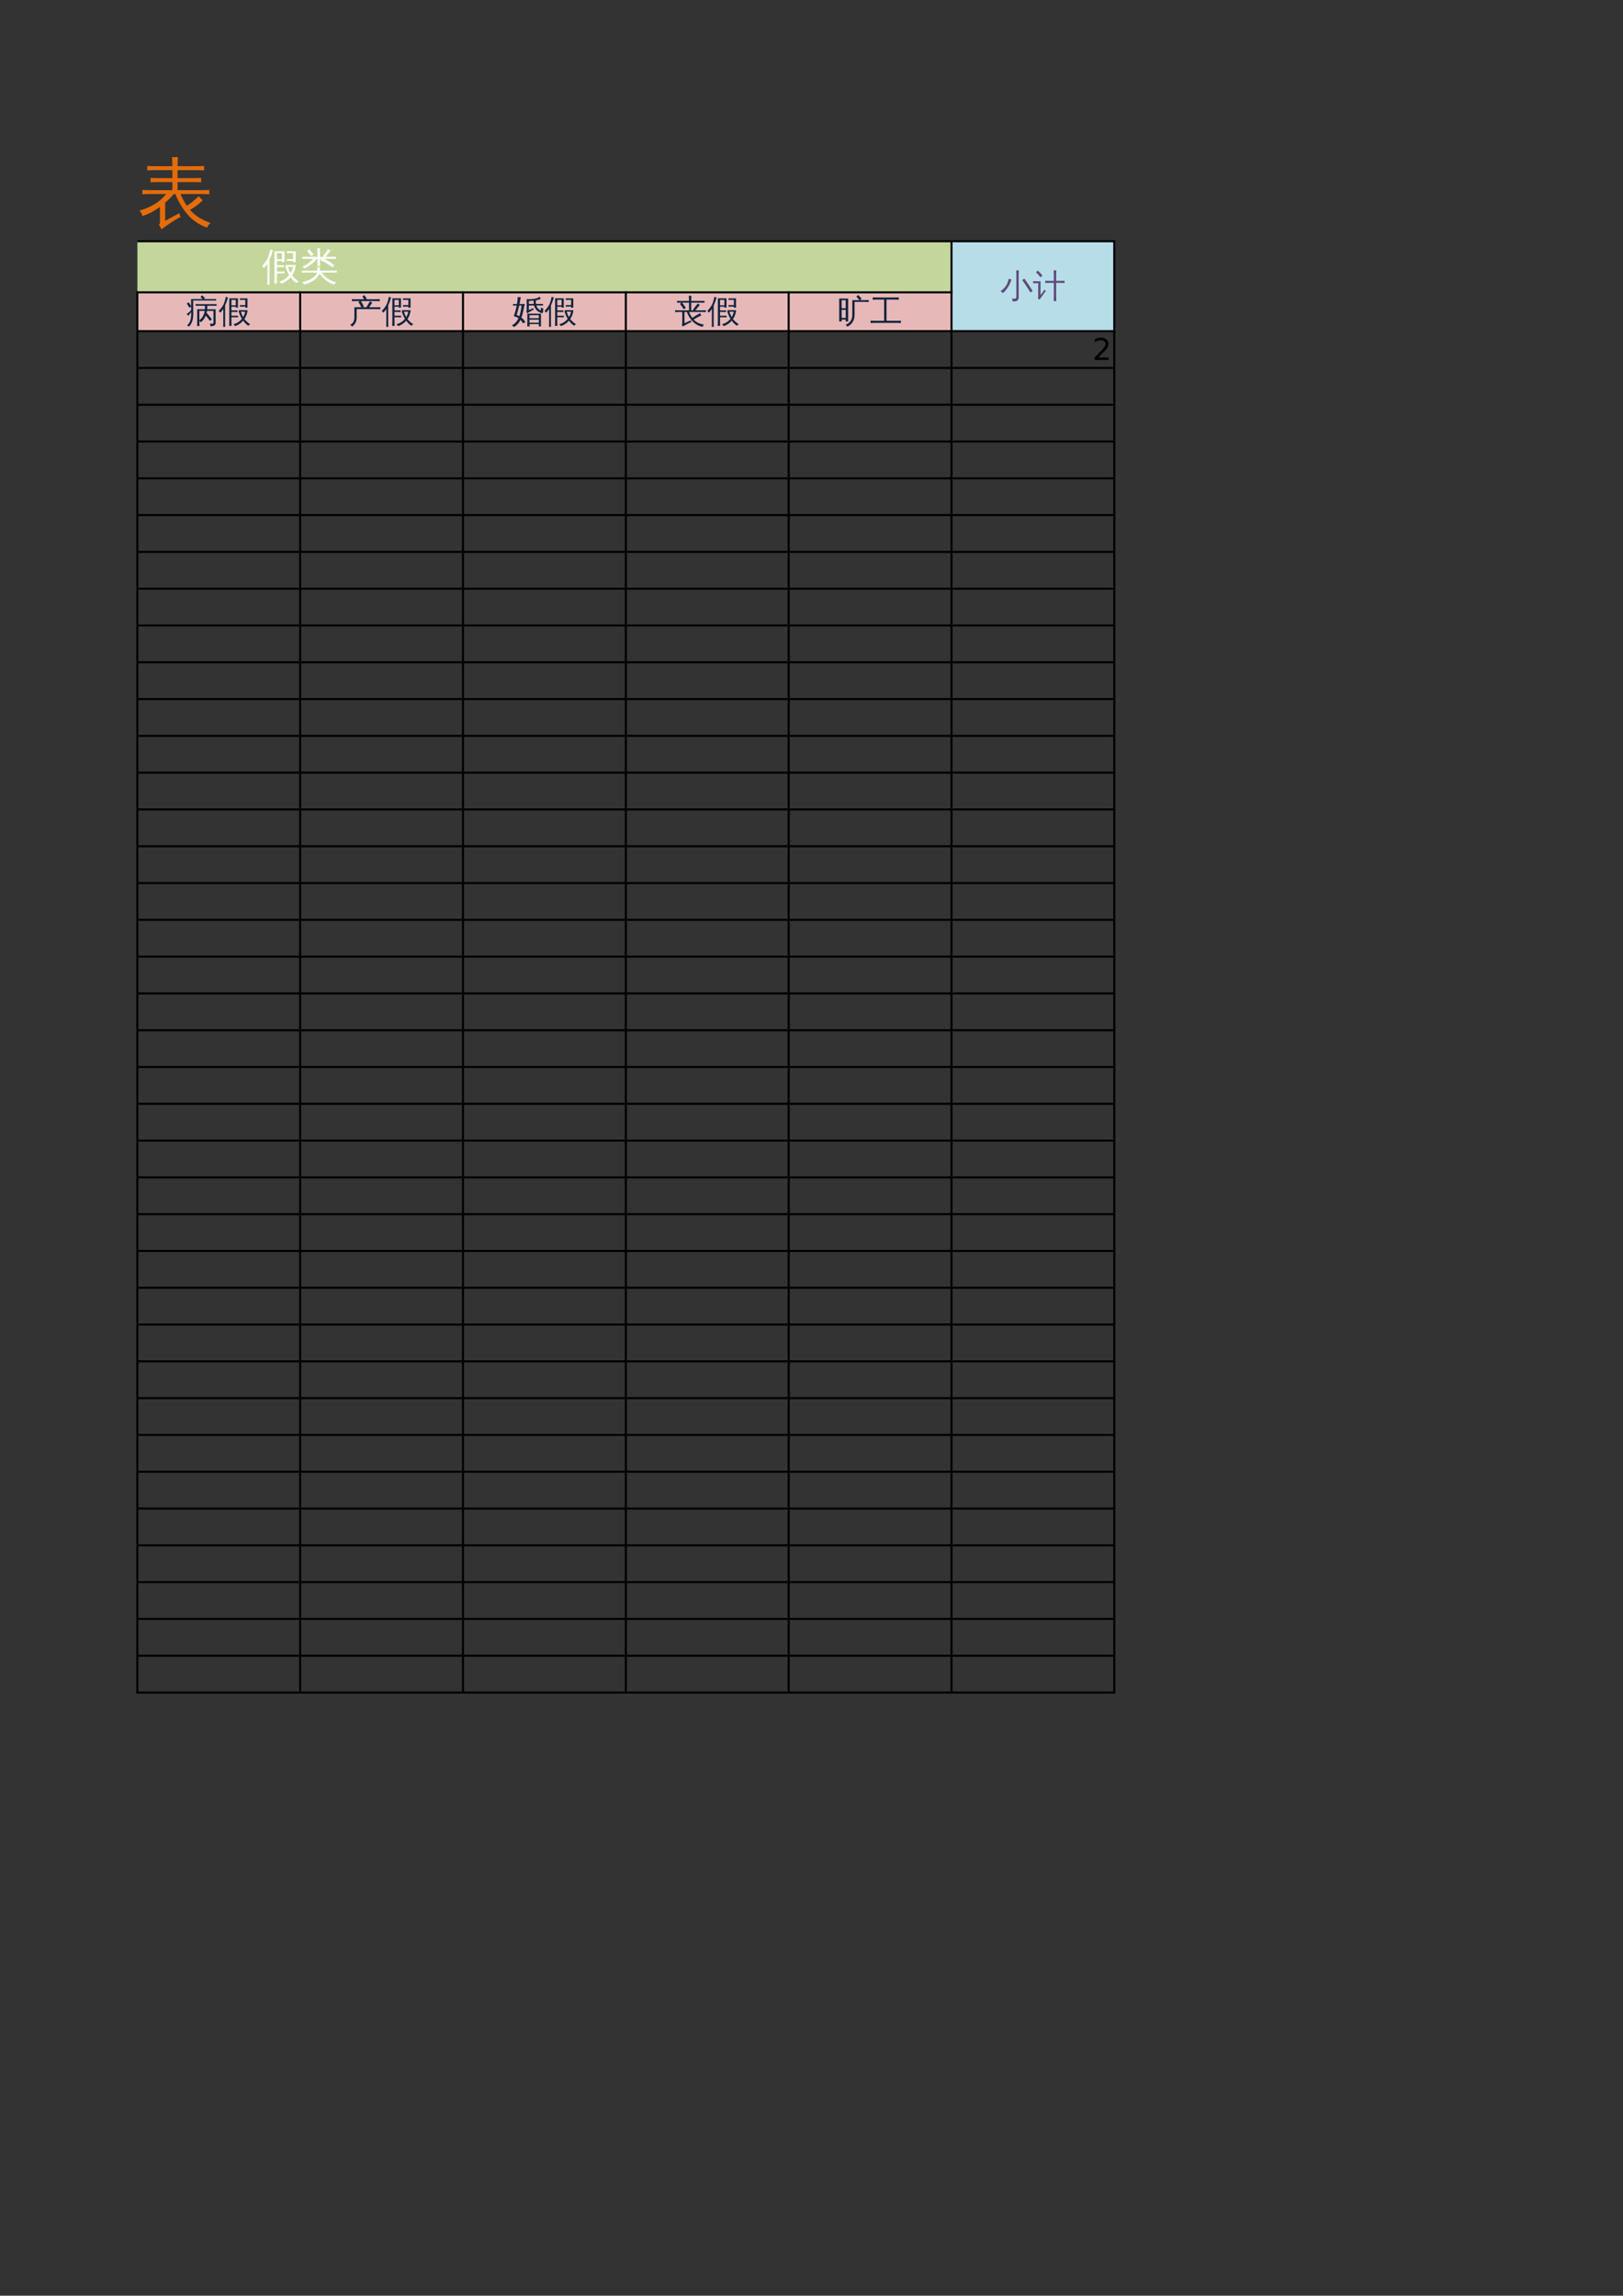 <?xml version="1.0" encoding="UTF-8"?>
<svg xmlns="http://www.w3.org/2000/svg" xmlns:xlink="http://www.w3.org/1999/xlink" width="595.304pt" height="841.89pt" viewBox="0 0 595.304 841.89" version="1.1">
<rect x="0" y="0" width="595.304" height="841.89" fill="#333333" stroke="none"/>
<defs>
<g>
<symbol overflow="visible" id="glyph0-0">
<path style="stroke:none;" d="M 0.938 0 L 0.938 -18.656 L 8.375 -18.656 L 8.375 0 Z M 1.859 -0.938 L 7.438 -0.938 L 7.438 -17.719 L 1.859 -17.719 Z M 1.859 -0.938 "/>
</symbol>
<symbol overflow="visible" id="glyph0-1">
<path style="stroke:none;" d="M 19.828 -0.906 L 19.828 -6.922 L 9.188 -6.922 C 9.227 -4.367 8.633 -2.18 7.406 -0.359 C 6.188 1.461 4.641 2.773 2.766 3.578 C 2.473 2.773 1.941 2.203 1.172 1.859 C 2.941 1.391 4.383 0.395 5.5 -1.125 C 6.625 -2.656 7.188 -4.504 7.188 -6.672 L 7.172 -21.5 L 21.828 -21.5 L 21.828 -0.188 C 21.828 1.102 21.43 1.988 20.641 2.469 C 19.785 2.977 18.457 3.223 16.656 3.203 C 16.852 2.273 16.625 1.453 15.969 0.734 C 16.57 0.805 17.258 0.848 18.031 0.859 C 18.812 0.867 19.305 0.789 19.516 0.625 C 19.723 0.469 19.828 -0.039 19.828 -0.906 Z M 19.828 -14.906 L 19.828 -19.859 L 9.188 -19.859 L 9.188 -14.906 Z M 19.828 -8.562 L 19.828 -13.266 L 9.188 -13.266 L 9.188 -8.562 Z M 19.828 -8.562 "/>
</symbol>
<symbol overflow="visible" id="glyph0-2">
<path style="stroke:none;" d="M 8.062 -6.188 C 8.125 -6.695 8.125 -7.207 8.062 -7.719 C 9 -7.656 9.941 -7.625 10.891 -7.625 L 22.125 -7.625 C 21.176 -5.094 19.691 -2.906 17.672 -1.062 C 18.578 -0.5 19.633 -0.023 20.844 0.359 C 22.664 0.961 24.539 1.227 26.469 1.156 C 26.008 1.75 25.789 2.422 25.812 3.172 C 22.363 3.223 19.164 2.191 16.219 0.078 C 13.102 2.328 9.617 3.367 5.766 3.203 C 5.609 2.453 5.316 1.758 4.891 1.125 C 6.641 1.344 8.352 1.25 10.031 0.844 C 11.707 0.445 13.258 -0.223 14.688 -1.172 C 13.082 -2.598 11.66 -4.285 10.422 -6.234 C 9.641 -6.234 8.852 -6.219 8.062 -6.188 Z M 20.562 -14.031 L 20.562 -9.469 L 10.891 -9.484 L 10.891 -14.031 L 9.656 -14.031 C 8.707 -14.031 7.758 -14.008 6.812 -13.969 C 6.863 -14.477 6.863 -14.988 6.812 -15.5 C 7.758 -15.445 8.707 -15.422 9.656 -15.422 L 10.891 -15.422 C 10.891 -16.555 10.859 -17.676 10.797 -18.781 C 11.492 -18.707 12.188 -18.707 12.875 -18.781 C 12.82 -17.676 12.797 -16.555 12.797 -15.422 L 18.656 -15.422 C 18.656 -16.492 18.625 -17.57 18.562 -18.656 C 19.258 -18.582 19.961 -18.582 20.672 -18.656 C 20.617 -17.57 20.582 -16.492 20.562 -15.422 L 22.672 -15.422 C 23.617 -15.422 24.566 -15.445 25.516 -15.5 C 25.461 -14.988 25.461 -14.477 25.516 -13.969 C 24.566 -14.008 23.617 -14.031 22.672 -14.031 Z M 0.797 2.109 C 3.305 0.391 4.523 -2.598 4.453 -6.859 L 4.484 -20.781 L 14.578 -20.781 L 12.969 -22.172 L 14.328 -23.766 L 16.578 -21.828 L 15.672 -20.781 L 22.859 -20.781 C 23.805 -20.781 24.754 -20.801 25.703 -20.844 C 25.648 -20.332 25.648 -19.82 25.703 -19.312 C 24.754 -19.363 23.805 -19.391 22.859 -19.391 L 6.375 -19.391 L 6.375 -6.859 C 6.375 -4.492 6.051 -2.5 5.406 -0.875 C 4.77 0.75 3.844 2.117 2.625 3.234 C 2.164 2.609 1.555 2.234 0.797 2.109 Z M 12.469 -6.234 C 13.602 -4.609 14.805 -3.27 16.078 -2.219 C 17.41 -3.363 18.488 -4.703 19.312 -6.234 Z M 12.766 -14.031 L 12.797 -10.859 L 18.656 -10.859 L 18.656 -14.031 Z M 12.766 -14.031 "/>
</symbol>
<symbol overflow="visible" id="glyph0-3">
<path style="stroke:none;" d="M 4.516 -12.328 C 3.453 -12.328 2.395 -12.312 1.344 -12.281 C 1.395 -12.844 1.395 -13.414 1.344 -14 C 2.395 -13.945 3.453 -13.922 4.516 -13.922 L 11.125 -13.922 L 11.125 -17.234 L 8.594 -17.234 C 7.508 -17.234 6.441 -17.203 5.391 -17.141 C 5.461 -17.711 5.461 -18.289 5.391 -18.875 C 6.441 -18.812 7.508 -18.781 8.594 -18.781 L 11.125 -18.781 L 11.047 -23 C 11.754 -22.926 12.473 -22.926 13.203 -23 L 13.094 -18.781 L 19.312 -18.781 C 20.113 -19.875 20.758 -20.797 21.25 -21.547 C 21.863 -21.035 22.531 -20.609 23.25 -20.266 C 21.695 -18.004 19.988 -15.891 18.125 -13.922 L 23.656 -13.922 C 24.727 -13.922 25.797 -13.945 26.859 -14 C 26.785 -13.414 26.785 -12.844 26.859 -12.281 C 25.797 -12.312 24.727 -12.328 23.656 -12.328 L 16.578 -12.328 C 15.711 -11.516 14.828 -10.734 13.922 -9.984 L 20.969 -9.984 C 22.031 -9.984 23.086 -10.008 24.141 -10.062 C 24.086 -9.477 24.086 -8.906 24.141 -8.344 C 23.086 -8.375 22.031 -8.391 20.969 -8.391 L 14.906 -8.391 C 14.594 -7.359 14.312 -6.359 14.062 -5.391 L 23.484 -5.391 L 21.406 1.344 C 21.008 2.32 20.227 2.941 19.062 3.203 C 17.727 3.547 16.281 3.68 14.719 3.609 C 14.844 3.141 14.828 2.691 14.672 2.266 C 14.516 1.848 14.273 1.516 13.953 1.266 C 14.754 1.348 15.398 1.375 15.891 1.344 C 17.984 1.156 19.113 1.008 19.281 0.906 C 19.445 0.812 19.555 0.656 19.609 0.438 L 20.953 -3.797 L 11.625 -3.797 L 11.984 -5.203 C 12.234 -6.273 12.477 -7.336 12.719 -8.391 L 11.922 -8.391 C 8.711 -6.004 5.32 -4.156 1.75 -2.844 C 1.582 -3.645 1.191 -4.32 0.578 -4.875 C 5.953 -6.801 10.336 -9.285 13.734 -12.328 Z M 13.094 -17.234 L 13.094 -13.922 L 15.344 -13.922 C 16.102 -14.754 17.023 -15.859 18.109 -17.234 Z M 13.094 -17.234 "/>
</symbol>
<symbol overflow="visible" id="glyph0-4">
<path style="stroke:none;" d="M 12.75 -18.984 L 12.75 -15.969 L 10.938 -15.969 L 10.938 -16 L 9.141 -16 L 9.141 -13.922 L 14.938 -13.922 C 14.719 -12.391 14.707 -10.848 14.906 -9.297 L 9.141 -9.297 L 9.141 -7.188 L 12.328 -7.188 C 13.148 -7.188 13.984 -7.207 14.828 -7.25 C 14.766 -6.789 14.766 -6.344 14.828 -5.906 C 13.984 -5.945 13.148 -5.969 12.328 -5.969 L 9.141 -5.969 L 9.141 -4.016 L 12.203 -4.016 C 12.961 -4.016 13.719 -4.035 14.469 -4.078 C 14.426 -3.66 14.426 -3.25 14.469 -2.844 C 13.719 -2.883 12.961 -2.906 12.203 -2.906 L 9.141 -2.906 L 9.141 -0.719 C 10.41 -0.844 12.344 -1.086 14.938 -1.453 L 14.797 -0.359 C 8.91 0.516 4.332 1.289 1.062 1.969 C 1.176 1.188 1.066 0.438 0.734 -0.281 C 2.836 -0.238 5.035 -0.316 7.328 -0.516 L 7.328 -2.906 L 4.484 -2.906 C 3.723 -2.906 2.969 -2.883 2.219 -2.844 C 2.25 -3.25 2.25 -3.66 2.219 -4.078 C 2.969 -4.035 3.723 -4.016 4.484 -4.016 L 7.328 -4.016 L 7.328 -5.969 L 4.297 -5.969 C 3.453 -5.969 2.625 -5.945 1.812 -5.906 C 1.844 -6.344 1.844 -6.789 1.812 -7.25 C 2.625 -7.207 3.453 -7.188 4.297 -7.188 L 7.328 -7.188 L 7.328 -9.297 L 1.75 -9.297 C 1.969 -10.848 1.969 -12.391 1.75 -13.922 L 7.328 -13.922 L 7.328 -15.969 L 5.609 -15.969 L 5.609 -15.922 L 3.781 -15.922 L 3.797 -18.984 L 0.438 -18.922 C 0.477 -19.359 0.477 -19.805 0.438 -20.266 L 3.781 -20.203 C 3.758 -21.004 3.727 -21.816 3.688 -22.641 C 4.363 -22.566 5.031 -22.566 5.688 -22.641 C 5.633 -21.641 5.609 -20.828 5.609 -20.203 L 10.938 -20.203 C 10.914 -21.004 10.891 -21.816 10.859 -22.641 C 11.516 -22.566 12.18 -22.566 12.859 -22.641 C 12.797 -21.617 12.758 -20.805 12.75 -20.203 L 15.969 -20.266 C 15.938 -19.805 15.938 -19.359 15.969 -18.922 Z M 9.141 -12.719 L 9.141 -10.531 L 13.094 -10.531 L 13.125 -12.719 Z M 7.328 -12.719 L 3.562 -12.719 L 3.562 -10.531 L 7.328 -10.531 Z M 10.938 -18.953 L 5.609 -18.984 C 5.609 -18.359 5.609 -17.727 5.609 -17.094 L 10.938 -17.125 C 10.938 -17.781 10.938 -18.391 10.938 -18.953 Z M 19.328 -22.312 C 19.641 -22.281 19.953 -22.266 20.266 -22.266 C 20.578 -22.266 20.883 -22.281 21.188 -22.312 C 21.133 -21 21.109 -19.688 21.109 -18.375 L 21.109 -15.5 L 26.094 -15.5 L 26.094 0.031 C 26.094 0.863 25.852 1.535 25.375 2.047 C 25.133 2.305 24.844 2.508 24.5 2.656 C 24.156 2.801 23.848 2.891 23.578 2.922 C 23.316 2.961 23.004 2.992 22.641 3.016 L 21.688 3.031 C 21.781 2.613 21.773 2.195 21.672 1.781 C 21.566 1.363 21.391 1 21.141 0.688 C 21.629 0.738 22.211 0.77 22.891 0.781 C 23.566 0.789 23.984 0.727 24.141 0.594 C 24.305 0.469 24.391 0.016 24.391 -0.766 L 24.391 -14 C 23.098 -14 22.004 -14 21.109 -14 L 21.109 -10.203 C 21.109 -6.484 20.172 -3.238 18.297 -0.469 C 17.035 1.395 15.457 2.812 13.562 3.781 C 13.438 3.426 13.242 3.109 12.984 2.828 C 12.734 2.547 12.414 2.352 12.031 2.25 C 14.02 1.5 15.672 0.18 16.984 -1.703 C 18.609 -4.066 19.422 -6.898 19.422 -10.203 L 19.422 -14 C 17.891 -13.977 16.801 -13.953 16.156 -13.922 C 16.195 -14.211 16.219 -14.492 16.219 -14.766 C 16.219 -15.035 16.195 -15.312 16.156 -15.594 L 19.422 -15.5 L 19.422 -18.375 C 19.422 -19.688 19.391 -21 19.328 -22.312 Z M 19.328 -22.312 "/>
</symbol>
<symbol overflow="visible" id="glyph0-5">
<path style="stroke:none;" d="M 8.156 0.906 L 8.156 -4.703 C 6.07 -3.172 3.926 -2.051 1.719 -1.344 C 1.57 -2.125 1.207 -2.789 0.625 -3.344 C 4.02 -4.344 6.68 -5.734 8.609 -7.516 C 9.117 -7.992 9.738 -8.633 10.469 -9.438 L 4.625 -9.438 C 3.633 -9.438 2.648 -9.41 1.672 -9.359 C 1.723 -9.879 1.723 -10.406 1.672 -10.938 C 2.648 -10.883 3.633 -10.859 4.625 -10.859 L 12.719 -10.859 L 12.719 -13.812 L 7.656 -13.812 C 6.676 -13.812 5.691 -13.785 4.703 -13.734 C 4.754 -14.254 4.754 -14.781 4.703 -15.312 C 5.691 -15.281 6.676 -15.266 7.656 -15.266 L 12.719 -15.266 L 12.719 -18.188 L 6.422 -18.188 C 5.461 -18.188 4.488 -18.16 3.5 -18.109 C 3.551 -18.629 3.551 -19.164 3.5 -19.719 C 4.488 -19.664 5.461 -19.641 6.422 -19.641 L 12.719 -19.641 C 12.695 -20.766 12.66 -21.883 12.609 -23 C 13.316 -22.926 14.023 -22.926 14.734 -23 C 14.68 -21.883 14.645 -20.766 14.625 -19.641 L 21.469 -19.641 C 22.438 -19.641 23.41 -19.664 24.391 -19.719 C 24.336 -19.164 24.336 -18.629 24.391 -18.109 C 23.41 -18.16 22.438 -18.188 21.469 -18.188 L 14.625 -18.188 L 14.625 -15.266 L 20.375 -15.266 C 21.352 -15.266 22.328 -15.281 23.297 -15.312 C 23.242 -14.781 23.242 -14.254 23.297 -13.734 C 22.328 -13.785 21.352 -13.812 20.375 -13.812 L 14.625 -13.812 L 14.625 -10.859 L 23.359 -10.859 C 24.336 -10.859 25.312 -10.883 26.281 -10.938 C 26.227 -10.406 26.227 -9.879 26.281 -9.359 C 25.312 -9.41 24.336 -9.438 23.359 -9.438 L 15.703 -9.438 C 16.391 -7.781 17.16 -6.336 18.016 -5.109 C 19.492 -6.055 20.945 -7.234 22.375 -8.641 C 22.812 -8.098 23.301 -7.598 23.844 -7.141 C 22.645 -5.898 21.086 -4.723 19.172 -3.609 C 21.098 -1.441 23.629 0.148 26.766 1.172 C 26.129 1.598 25.691 2.176 25.453 2.906 C 22.461 1.82 20.02 0.141 18.125 -2.141 C 16.32 -4.254 14.883 -6.688 13.812 -9.438 L 13.297 -9.438 C 12.254 -8.27 11.176 -7.203 10.062 -6.234 L 10.062 0.406 L 15.203 -2.406 L 15.719 -1.016 C 15.051 -0.742 13.969 -0.113 12.469 0.875 C 10.977 1.875 9.723 2.75 8.703 3.5 L 7.797 1.781 C 8.035 1.539 8.156 1.25 8.156 0.906 Z M 8.156 0.906 "/>
</symbol>
<symbol overflow="visible" id="glyph1-0">
<path style="stroke:none;" d="M 0.469 0 L 0.469 -9.328 L 4.188 -9.328 L 4.188 0 Z M 0.938 -0.469 L 3.719 -0.469 L 3.719 -8.859 L 0.938 -8.859 Z M 0.938 -0.469 "/>
</symbol>
<symbol overflow="visible" id="glyph1-1">
<path style="stroke:none;" d="M 8.734 -4.875 L 8.719 -5.312 C 9.156 -5.301 9.594 -5.297 10.031 -5.297 L 12.406 -5.297 C 12.281 -3.898 11.828 -2.633 11.047 -1.5 C 11.66 -0.688 12.492 0.062 13.547 0.75 C 13.203 0.863 12.93 1.07 12.734 1.375 C 11.898 0.832 11.156 0.102 10.5 -0.812 C 9.57 0.281 8.43 1.062 7.078 1.531 C 6.867 1.207 6.613 0.938 6.312 0.719 C 7.789 0.352 9.008 -0.422 9.969 -1.609 C 9.406 -2.535 8.938 -3.613 8.562 -4.844 Z M 9.156 -9.672 C 9.164 -9.91 9.164 -10.148 9.156 -10.391 C 9.594 -10.359 10.031 -10.344 10.469 -10.344 L 12.344 -10.344 L 12.344 -6.375 L 11.422 -6.375 L 11.422 -6.828 L 10.469 -6.828 C 10.031 -6.828 9.594 -6.816 9.156 -6.797 C 9.164 -7.035 9.164 -7.27 9.156 -7.5 C 9.594 -7.488 10.031 -7.484 10.469 -7.484 L 11.422 -7.484 L 11.422 -9.703 L 10.469 -9.703 C 10.031 -9.703 9.594 -9.691 9.156 -9.672 Z M 8.297 -2.938 C 8.285 -2.695 8.285 -2.461 8.297 -2.234 C 7.859 -2.242 7.422 -2.25 6.984 -2.25 L 5.484 -2.25 L 5.484 -0.438 C 5.484 0.188 5.5 0.816 5.531 1.453 C 5.188 1.41 4.848 1.41 4.516 1.453 C 4.547 0.816 4.562 0.188 4.562 -0.438 L 4.562 -10.359 L 8.266 -10.359 L 8.266 -6.406 L 7.328 -6.406 L 7.328 -6.797 L 5.484 -6.797 L 5.484 -5.203 L 6.75 -5.203 C 7.188 -5.203 7.629 -5.207 8.078 -5.219 C 8.055 -4.988 8.055 -4.754 8.078 -4.516 C 7.629 -4.535 7.188 -4.547 6.75 -4.547 L 5.484 -4.547 L 5.484 -2.906 L 6.984 -2.906 C 7.422 -2.906 7.859 -2.914 8.297 -2.938 Z M 11.375 -4.641 L 9.5 -4.641 C 9.789 -3.754 10.117 -2.992 10.484 -2.359 C 10.922 -3.047 11.219 -3.805 11.375 -4.641 Z M 5.484 -7.391 L 7.328 -7.391 L 7.328 -9.703 L 5.484 -9.703 Z M 2.812 1.859 C 2.664 1.836 2.52 1.828 2.375 1.828 C 2.227 1.828 2.082 1.836 1.938 1.859 C 1.969 1.223 1.984 0.582 1.984 -0.062 L 1.984 -5.859 L 1.828 -5.609 C 1.492 -5.109 1.125 -4.645 0.719 -4.219 C 0.645 -4.363 0.547 -4.5 0.422 -4.625 C 0.297 -4.758 0.156 -4.863 0 -4.938 C 0.414 -5.352 0.805 -5.805 1.172 -6.297 C 1.773 -7.098 2.207 -7.879 2.469 -8.641 C 2.562 -8.941 2.672 -9.336 2.797 -9.828 C 2.93 -10.316 3.023 -10.723 3.078 -11.047 C 3.223 -10.984 3.375 -10.926 3.531 -10.875 C 3.688 -10.832 3.844 -10.801 4 -10.781 C 3.77 -9.906 3.539 -9.176 3.312 -8.594 C 3.082 -8.02 2.898 -7.586 2.766 -7.297 L 2.766 -0.062 C 2.766 0.582 2.781 1.223 2.812 1.859 Z M 2.812 1.859 "/>
</symbol>
<symbol overflow="visible" id="glyph1-2">
<path style="stroke:none;" d="M 2.031 -2.562 C 1.551 -2.562 1.078 -2.551 0.609 -2.531 C 0.629 -2.781 0.629 -3.035 0.609 -3.297 C 1.078 -3.266 1.551 -3.25 2.031 -3.25 L 6.281 -3.25 C 6.289 -3.688 6.27 -4.094 6.219 -4.469 C 6.57 -4.438 6.926 -4.438 7.281 -4.469 C 7.219 -4.094 7.195 -3.688 7.219 -3.25 L 12.016 -3.25 C 12.484 -3.25 12.953 -3.266 13.422 -3.297 C 13.398 -3.035 13.398 -2.781 13.422 -2.531 C 12.953 -2.551 12.484 -2.562 12.016 -2.562 L 7.844 -2.562 C 8.562 -1.625 9.32 -0.875 10.125 -0.312 C 10.938 0.25 11.953 0.68 13.172 0.984 C 12.867 1.211 12.676 1.508 12.594 1.875 C 11.488 1.594 10.461 1.078 9.516 0.328 C 8.578 -0.41 7.758 -1.242 7.062 -2.172 C 6.758 -1.273 6.062 -0.445 4.969 0.312 C 3.883 1.07 2.676 1.57 1.344 1.812 C 1.25 1.375 1.004 1.066 0.609 0.891 C 2.379 0.66 3.848 0.062 5.016 -0.906 C 5.629 -1.414 6.02 -1.969 6.188 -2.562 Z M 7.281 -7.609 L 7.281 -6.812 C 7.281 -6.176 7.301 -5.531 7.344 -4.875 C 7 -4.914 6.648 -4.914 6.297 -4.875 C 6.328 -5.531 6.344 -6.176 6.344 -6.812 L 6.344 -7.609 L 6.125 -7.609 C 5.508 -6.785 4.812 -6.086 4.031 -5.516 C 3.258 -4.941 2.406 -4.422 1.469 -3.953 C 1.375 -4.273 1.191 -4.539 0.922 -4.75 C 1.555 -5.039 2.164 -5.395 2.75 -5.812 C 3.344 -6.238 4.023 -6.836 4.797 -7.609 L 2.234 -7.609 C 1.754 -7.609 1.281 -7.598 0.812 -7.578 C 0.832 -7.828 0.832 -8.082 0.812 -8.344 C 1.281 -8.32 1.754 -8.312 2.234 -8.312 L 6.344 -8.312 L 6.344 -9.578 C 6.344 -10.223 6.328 -10.863 6.297 -11.5 C 6.648 -11.457 7 -11.457 7.344 -11.5 C 7.301 -10.863 7.281 -10.223 7.281 -9.578 L 7.281 -8.312 L 8.875 -8.312 C 8.707 -8.445 8.52 -8.547 8.312 -8.609 C 8.758 -9.047 9.211 -9.625 9.672 -10.344 L 10.234 -11.219 C 10.516 -11.008 10.812 -10.836 11.125 -10.703 C 10.688 -9.93 10.082 -9.133 9.312 -8.312 L 11.719 -8.312 C 12.188 -8.312 12.656 -8.32 13.125 -8.344 C 13.094 -8.082 13.094 -7.828 13.125 -7.578 C 12.656 -7.598 12.188 -7.609 11.719 -7.609 L 8.781 -7.609 C 10.125 -6.961 11.375 -6.164 12.531 -5.219 L 11.875 -4.422 C 10.52 -5.523 9.035 -6.41 7.422 -7.078 L 7.641 -7.609 Z M 4.906 -9.203 L 4.109 -8.531 L 2.531 -10.406 L 3.344 -11.078 Z M 4.906 -9.203 "/>
</symbol>
<symbol overflow="visible" id="glyph2-0">
<path style="stroke:none;" d="M 0.391 0 L 0.391 -7.984 L 3.578 -7.984 L 3.578 0 Z M 0.797 -0.391 L 3.188 -0.391 L 3.188 -7.578 L 0.797 -7.578 Z M 0.797 -0.391 "/>
</symbol>
<symbol overflow="visible" id="glyph2-1">
<path style="stroke:none;" d="M 11.891 -2.25 L 11.062 -1.75 L 9.594 -4.031 L 8.062 -6.266 L 8.859 -6.828 L 10.422 -4.578 Z M 3.094 -6.766 C 3.438 -6.641 3.781 -6.551 4.125 -6.5 C 3.363 -4.258 2.289 -2.582 0.906 -1.469 C 0.719 -1.781 0.453 -2.016 0.109 -2.172 C 0.523 -2.484 0.914 -2.82 1.281 -3.188 C 1.875 -3.801 2.289 -4.398 2.531 -4.984 C 2.781 -5.566 2.969 -6.16 3.094 -6.766 Z M 5.891 -0.484 L 5.891 -8.047 C 5.891 -8.648 5.875 -9.25 5.844 -9.844 C 6.164 -9.812 6.488 -9.812 6.812 -9.844 C 6.781 -9.25 6.766 -8.648 6.766 -8.047 L 6.766 0.031 C 6.766 0.738 6.492 1.191 5.953 1.391 C 5.609 1.516 5.125 1.57 4.5 1.562 C 4.594 1.156 4.492 0.797 4.203 0.484 C 4.461 0.516 4.754 0.531 5.078 0.531 C 5.41 0.539 5.629 0.508 5.734 0.438 C 5.836 0.375 5.891 0.066 5.891 -0.484 Z M 5.891 -0.484 "/>
</symbol>
<symbol overflow="visible" id="glyph2-2">
<path style="stroke:none;" d="M 8.562 1.438 C 8.238 1.395 7.914 1.395 7.594 1.438 C 7.625 0.844 7.641 0.254 7.641 -0.328 L 7.641 -5.25 L 6.016 -5.25 C 5.516 -5.25 5.016 -5.238 4.516 -5.219 C 4.547 -5.488 4.547 -5.758 4.516 -6.031 C 5.016 -6.008 5.516 -6 6.016 -6 L 7.641 -6 L 7.641 -8.078 C 7.641 -8.672 7.625 -9.266 7.594 -9.859 C 7.914 -9.816 8.238 -9.816 8.562 -9.859 C 8.531 -9.266 8.516 -8.672 8.516 -8.078 L 8.516 -6 L 10.078 -6 C 10.578 -6 11.078 -6.008 11.578 -6.031 C 11.555 -5.758 11.555 -5.488 11.578 -5.219 C 11.078 -5.238 10.578 -5.25 10.078 -5.25 L 8.516 -5.25 L 8.516 -0.328 C 8.516 0.254 8.531 0.844 8.562 1.438 Z M 0.062 -5.109 C 0.082 -5.234 0.094 -5.359 0.094 -5.484 C 0.094 -5.617 0.082 -5.75 0.062 -5.875 C 0.539 -5.852 1.02 -5.844 1.5 -5.844 L 2.781 -5.844 L 2.781 -0.797 L 3.828 -2.156 L 4.219 -2.781 L 4.734 -2.219 L 4.328 -1.781 L 2.422 0.906 L 1.797 0.438 C 1.879 0.258 1.922 0.078 1.922 -0.109 L 1.922 -5.141 L 1.5 -5.141 C 1.02 -5.141 0.539 -5.129 0.062 -5.109 Z M 3.5 -7.859 L 2.719 -7.328 C 2.531 -7.598 2.305 -7.879 2.047 -8.172 C 1.785 -8.473 1.477 -8.766 1.125 -9.047 L 1.703 -9.781 C 2.109 -9.469 2.457 -9.145 2.75 -8.812 C 3.039 -8.488 3.289 -8.172 3.5 -7.859 Z M 3.5 -7.859 "/>
</symbol>
<symbol overflow="visible" id="glyph2-3">
<path style="stroke:none;" d="M 10.094 -0.062 L 10.094 -4.281 L 7.719 -4.281 C 7.676 -4.031 7.629 -3.789 7.578 -3.562 C 8.266 -2.789 8.91 -1.984 9.516 -1.141 L 8.797 -0.625 C 8.316 -1.289 7.805 -1.941 7.266 -2.578 C 6.867 -1.555 6.266 -0.727 5.453 -0.094 C 5.316 -0.312 5.141 -0.488 4.922 -0.625 L 4.922 -0.344 C 4.922 0.195 4.938 0.738 4.969 1.281 C 4.664 1.25 4.367 1.25 4.078 1.281 C 4.109 0.738 4.125 0.195 4.125 -0.344 L 4.125 -4.875 L 6.953 -4.859 C 6.973 -5.172 6.977 -5.609 6.969 -6.172 L 4.719 -6.172 C 4.32 -6.172 3.93 -6.16 3.547 -6.141 C 3.566 -6.348 3.566 -6.562 3.547 -6.781 C 3.93 -6.758 4.32 -6.75 4.719 -6.75 L 10.062 -6.75 C 10.457 -6.75 10.848 -6.758 11.234 -6.781 C 11.211 -6.562 11.211 -6.348 11.234 -6.141 C 10.848 -6.16 10.457 -6.172 10.062 -6.172 L 7.859 -6.172 C 7.859 -5.711 7.832 -5.273 7.781 -4.859 L 10.891 -4.859 L 10.891 0.188 C 10.879 0.508 10.77 0.766 10.562 0.953 C 10.207 1.242 9.664 1.379 8.938 1.359 C 9.008 0.992 8.926 0.672 8.688 0.391 C 8.906 0.41 9.16 0.422 9.453 0.422 C 9.754 0.43 9.938 0.41 10 0.359 C 10.062 0.305 10.094 0.164 10.094 -0.062 Z M 6.891 -4.281 L 4.922 -4.281 L 4.922 -0.859 C 6.016 -1.703 6.672 -2.844 6.891 -4.281 Z M 11.094 -8.625 C 11.082 -8.531 11.078 -8.438 11.078 -8.344 C 11.078 -8.25 11.082 -8.156 11.094 -8.062 C 10.75 -8.082 10.406 -8.094 10.062 -8.094 L 2.656 -8.094 L 2.688 -3.031 C 2.688 -1.758 2.477 -0.695 2.062 0.156 C 1.82 0.656 1.504 1.109 1.109 1.516 C 1.016 1.391 0.898 1.289 0.766 1.219 C 0.641 1.145 0.492 1.102 0.328 1.094 C 0.773 0.738 1.125 0.305 1.375 -0.203 C 1.738 -0.898 1.914 -1.844 1.906 -3.031 L 1.906 -3.812 C 1.676 -3.531 1.488 -3.289 1.344 -3.094 C 1.195 -2.906 1.051 -2.703 0.906 -2.484 C 0.82 -2.598 0.723 -2.711 0.609 -2.828 C 0.492 -2.941 0.352 -3.047 0.188 -3.141 C 0.438 -3.266 0.68 -3.414 0.922 -3.594 C 1.16 -3.781 1.484 -4.094 1.891 -4.531 L 1.891 -5.859 L 1.266 -5.453 L 0.297 -6.969 L 1.016 -7.438 L 1.891 -6.047 L 1.891 -8.609 L 6.156 -8.609 L 5.344 -9.359 L 5.906 -9.984 L 6.969 -9.016 L 6.578 -8.609 L 10.062 -8.609 C 10.406 -8.609 10.75 -8.613 11.094 -8.625 Z M 11.094 -8.625 "/>
</symbol>
<symbol overflow="visible" id="glyph2-4">
<path style="stroke:none;" d="M 7.484 -4.172 L 7.469 -4.547 C 7.844 -4.535 8.219 -4.531 8.594 -4.531 L 10.625 -4.531 C 10.508 -3.332 10.117 -2.25 9.453 -1.281 C 9.984 -0.594 10.703 0.047 11.609 0.641 C 11.305 0.734 11.07 0.914 10.906 1.188 C 10.188 0.719 9.551 0.094 9 -0.688 C 8.195 0.238 7.211 0.906 6.047 1.312 C 5.879 1.039 5.664 0.805 5.406 0.609 C 6.676 0.297 7.719 -0.363 8.531 -1.375 C 8.051 -2.164 7.648 -3.086 7.328 -4.141 Z M 7.828 -8.281 C 7.848 -8.488 7.848 -8.691 7.828 -8.891 C 8.203 -8.867 8.578 -8.859 8.953 -8.859 L 10.578 -8.859 L 10.578 -5.453 L 9.781 -5.453 L 9.781 -5.844 L 8.953 -5.844 C 8.578 -5.844 8.203 -5.832 7.828 -5.812 C 7.848 -6.02 7.848 -6.223 7.828 -6.422 C 8.203 -6.41 8.578 -6.406 8.953 -6.406 L 9.781 -6.406 L 9.781 -8.312 L 8.953 -8.312 C 8.578 -8.312 8.203 -8.301 7.828 -8.281 Z M 7.109 -2.516 C 7.086 -2.316 7.086 -2.113 7.109 -1.906 C 6.734 -1.926 6.359 -1.938 5.984 -1.938 L 4.703 -1.938 L 4.703 -0.375 C 4.703 0.164 4.711 0.703 4.734 1.234 C 4.441 1.203 4.148 1.203 3.859 1.234 C 3.891 0.703 3.906 0.164 3.906 -0.375 L 3.906 -8.875 L 7.078 -8.875 L 7.078 -5.484 L 6.281 -5.484 L 6.281 -5.812 L 4.703 -5.812 L 4.703 -4.453 L 5.781 -4.453 C 6.156 -4.453 6.535 -4.457 6.922 -4.469 C 6.898 -4.27 6.898 -4.066 6.922 -3.859 C 6.535 -3.879 6.156 -3.891 5.781 -3.891 L 4.703 -3.891 L 4.703 -2.5 L 5.984 -2.5 C 6.359 -2.5 6.734 -2.504 7.109 -2.516 Z M 9.734 -3.969 L 8.141 -3.969 C 8.391 -3.207 8.672 -2.555 8.984 -2.016 C 9.359 -2.609 9.609 -3.258 9.734 -3.969 Z M 4.703 -6.328 L 6.281 -6.328 L 6.281 -8.312 L 4.703 -8.312 Z M 2.406 1.594 C 2.281 1.57 2.156 1.562 2.031 1.562 C 1.914 1.562 1.797 1.57 1.672 1.594 C 1.691 1.039 1.703 0.488 1.703 -0.062 L 1.703 -5.016 L 1.562 -4.797 C 1.281 -4.367 0.961 -3.973 0.609 -3.609 C 0.547 -3.734 0.461 -3.848 0.359 -3.953 C 0.254 -4.066 0.133 -4.156 0 -4.219 C 0.352 -4.582 0.688 -4.973 1 -5.391 C 1.52 -6.066 1.891 -6.734 2.109 -7.391 C 2.191 -7.648 2.285 -7.988 2.391 -8.406 C 2.504 -8.832 2.586 -9.18 2.641 -9.453 C 2.766 -9.398 2.891 -9.352 3.016 -9.312 C 3.148 -9.27 3.285 -9.238 3.422 -9.219 C 3.223 -8.469 3.023 -7.848 2.828 -7.359 C 2.641 -6.867 2.488 -6.5 2.375 -6.25 L 2.375 -0.062 C 2.375 0.488 2.383 1.039 2.406 1.594 Z M 2.406 1.594 "/>
</symbol>
<symbol overflow="visible" id="glyph2-5">
<path style="stroke:none;" d="M 1.969 -1.844 L 1.969 -5.609 L 4.547 -5.609 C 4.234 -6.273 3.875 -6.922 3.469 -7.547 L 3.969 -7.875 L 2.438 -7.875 C 1.977 -7.875 1.52 -7.863 1.062 -7.844 C 1.094 -8.094 1.094 -8.336 1.062 -8.578 C 1.52 -8.555 1.977 -8.547 2.438 -8.547 L 5.531 -8.547 L 4.891 -9.578 L 5.672 -10.062 L 6.5 -8.75 L 6.172 -8.547 L 9.938 -8.547 C 10.383 -8.547 10.836 -8.555 11.297 -8.578 C 11.273 -8.336 11.273 -8.094 11.297 -7.844 C 10.836 -7.863 10.383 -7.875 9.938 -7.875 L 4.359 -7.875 C 4.766 -7.219 5.133 -6.547 5.469 -5.859 L 4.922 -5.609 L 6.375 -5.609 L 7.156 -6.922 L 7.719 -7.812 C 7.969 -7.613 8.234 -7.441 8.516 -7.297 C 8.328 -7.004 8.141 -6.711 7.953 -6.422 L 7.375 -5.609 L 10.125 -5.609 C 10.582 -5.609 11.039 -5.613 11.5 -5.625 C 11.469 -5.383 11.469 -5.141 11.5 -4.891 C 11.039 -4.91 10.582 -4.922 10.125 -4.922 L 6.938 -4.922 L 6.906 -4.875 C 6.883 -4.895 6.863 -4.91 6.844 -4.922 L 2.812 -4.922 L 2.812 -1.844 C 2.812 -1.07 2.648 -0.406 2.328 0.156 C 2.016 0.727 1.598 1.176 1.078 1.5 C 0.93 1.188 0.703 0.957 0.391 0.812 C 0.879 0.625 1.266 0.305 1.547 -0.141 C 1.828 -0.598 1.969 -1.164 1.969 -1.844 Z M 1.969 -1.844 "/>
</symbol>
<symbol overflow="visible" id="glyph2-6">
<path style="stroke:none;" d="M 6.547 1.438 C 6.266 1.406 5.973 1.406 5.672 1.438 C 5.703 0.895 5.719 0.363 5.719 -0.156 L 5.719 -3.266 L 10.719 -3.25 L 10.719 1.422 L 9.922 1.422 L 9.922 0.562 L 6.516 0.562 C 6.523 0.852 6.535 1.145 6.547 1.438 Z M 6.266 -6.266 L 6.266 -4.578 L 7.875 -5.281 L 8.047 -4.719 C 7.816 -4.656 7.445 -4.473 6.938 -4.172 C 6.438 -3.879 6.016 -3.613 5.672 -3.375 L 5.344 -4.109 C 5.438 -4.211 5.484 -4.344 5.484 -4.5 L 5.484 -8.547 L 5.672 -8.547 L 5.609 -8.641 L 6.312 -8.562 C 6.695 -8.531 7.254 -8.566 7.984 -8.672 C 8.711 -8.785 9.211 -8.906 9.484 -9.031 C 9.766 -9.156 9.984 -9.316 10.141 -9.516 C 10.285 -9.266 10.457 -9.031 10.656 -8.812 C 10.457 -8.645 10.234 -8.516 9.984 -8.422 C 9.742 -8.328 9.367 -8.242 8.859 -8.172 C 8.816 -7.711 8.82 -7.266 8.875 -6.828 L 10.328 -6.828 C 10.703 -6.828 11.078 -6.836 11.453 -6.859 C 11.43 -6.648 11.43 -6.445 11.453 -6.25 C 11.078 -6.258 10.703 -6.266 10.328 -6.266 L 8.984 -6.266 C 9.297 -5.379 9.859 -4.758 10.672 -4.406 C 10.672 -4.75 10.656 -5.086 10.625 -5.422 C 10.906 -5.305 11.195 -5.254 11.5 -5.266 C 11.562 -4.805 11.547 -4.344 11.453 -3.875 C 11.453 -3.801 11.438 -3.734 11.406 -3.672 C 11.312 -3.484 11.164 -3.41 10.969 -3.453 C 9.938 -3.754 9.156 -4.332 8.625 -5.188 C 8.426 -5.52 8.273 -5.879 8.172 -6.266 Z M 9.922 -1.594 L 9.922 -2.703 L 6.516 -2.703 C 6.504 -2.336 6.5 -1.969 6.5 -1.594 Z M 9.922 -1.078 L 6.5 -1.078 L 6.516 0.047 L 9.922 0.047 Z M 8.062 -6.828 L 8 -8.062 L 6.266 -7.891 C 6.266 -7.523 6.266 -7.172 6.266 -6.828 Z M 4.734 -6.812 C 4.711 -6.719 4.703 -6.617 4.703 -6.516 C 4.703 -6.41 4.711 -6.312 4.734 -6.219 L 4.594 -6.219 C 4.438 -5.195 4.258 -4.312 4.062 -3.562 C 3.875 -2.82 3.703 -2.242 3.547 -1.828 C 4.18 -1.336 4.68 -0.758 5.047 -0.094 C 4.867 -0.039 4.691 0.008 4.516 0.062 C 4.348 0.125 4.188 0.191 4.031 0.266 C 3.832 -0.203 3.551 -0.617 3.188 -0.984 C 3 -0.566 2.789 -0.207 2.562 0.094 C 2.094 0.719 1.508 1.25 0.812 1.688 C 0.738 1.562 0.633 1.441 0.5 1.328 C 0.363 1.223 0.203 1.133 0.016 1.062 C 0.691 0.664 1.266 0.18 1.734 -0.391 C 2.016 -0.742 2.258 -1.145 2.469 -1.594 C 1.957 -1.945 1.379 -2.191 0.734 -2.328 C 1.191 -3.609 1.547 -4.906 1.797 -6.219 L 1.797 -6.25 L 0.453 -6.219 C 0.473 -6.312 0.484 -6.41 0.484 -6.516 C 0.484 -6.617 0.473 -6.719 0.453 -6.812 L 1.906 -6.781 C 2.051 -7.645 2.148 -8.508 2.203 -9.375 C 2.379 -9.344 2.555 -9.32 2.734 -9.312 C 2.922 -9.301 3.109 -9.297 3.297 -9.297 C 3.172 -8.453 3.023 -7.613 2.859 -6.781 Z M 3.609 -6.25 L 2.734 -6.25 L 2.703 -6.078 C 2.441 -4.961 2.141 -3.859 1.797 -2.766 C 2.141 -2.648 2.469 -2.504 2.781 -2.328 C 2.895 -2.648 3.031 -3.141 3.188 -3.797 C 3.344 -4.453 3.484 -5.27 3.609 -6.25 Z M 3.609 -6.25 "/>
</symbol>
<symbol overflow="visible" id="glyph2-7">
<path style="stroke:none;" d="M 3.656 -3.875 L 3.656 0.25 L 6.016 -0.812 L 6.188 -0.203 C 5.895 -0.109 5.414 0.117 4.75 0.484 C 4.082 0.848 3.504 1.176 3.016 1.469 L 2.688 0.719 C 2.781 0.582 2.828 0.43 2.828 0.266 L 2.828 -3.875 L 1.469 -3.875 C 1.051 -3.875 0.629 -3.863 0.203 -3.844 C 0.234 -4.062 0.234 -4.285 0.203 -4.516 C 0.629 -4.492 1.051 -4.484 1.469 -4.484 L 5.312 -4.484 L 5.312 -7.297 L 2.781 -7.297 C 3.281 -6.68 3.738 -6.031 4.156 -5.344 L 3.375 -4.875 C 2.957 -5.57 2.492 -6.234 1.984 -6.859 L 2.531 -7.297 L 0.922 -7.281 C 0.941 -7.508 0.941 -7.734 0.922 -7.953 C 1.348 -7.93 1.766 -7.922 2.172 -7.922 L 5.312 -7.922 L 5.312 -8.172 C 5.312 -8.734 5.297 -9.289 5.266 -9.844 C 5.566 -9.812 5.867 -9.812 6.172 -9.844 C 6.141 -9.289 6.125 -8.734 6.125 -8.172 L 6.125 -7.922 L 9.75 -7.922 C 10.164 -7.922 10.582 -7.93 11 -7.953 C 10.977 -7.734 10.977 -7.508 11 -7.281 C 10.582 -7.289 10.164 -7.297 9.75 -7.297 L 6.125 -7.297 L 6.125 -4.484 L 6.688 -4.484 C 7.125 -5.203 7.551 -5.812 7.969 -6.312 L 8.609 -7.016 C 8.805 -6.797 9.031 -6.598 9.281 -6.422 L 8.656 -5.719 C 8.156 -5.145 7.816 -4.734 7.641 -4.484 L 10.234 -4.484 C 10.648 -4.484 11.07 -4.492 11.5 -4.516 C 11.469 -4.285 11.469 -4.062 11.5 -3.844 C 11.07 -3.863 10.648 -3.875 10.234 -3.875 L 5.344 -3.875 C 5.664 -3.062 6.055 -2.344 6.516 -1.719 L 7.344 -2.266 C 8.051 -2.723 8.738 -3.113 9.406 -3.438 C 9.52 -3.156 9.66 -2.891 9.828 -2.641 L 7.891 -1.625 C 7.586 -1.457 7.301 -1.281 7.031 -1.094 C 7.957 -0.102 9.211 0.504 10.797 0.734 C 10.547 0.961 10.406 1.238 10.375 1.562 C 9.75 1.469 9.156 1.281 8.594 1 C 8.039 0.727 7.555 0.41 7.141 0.047 C 6.734 -0.305 6.352 -0.719 6 -1.188 C 5.375 -2 4.883 -2.895 4.531 -3.875 Z M 3.656 -3.875 "/>
</symbol>
<symbol overflow="visible" id="glyph2-8">
<path style="stroke:none;" d="M 5.5 -2.688 L 5.516 -8.219 L 8.141 -8.219 L 7 -9.516 L 7.688 -10.125 L 8.922 -8.734 L 8.328 -8.219 L 10.234 -8.219 C 10.672 -8.219 11.109 -8.227 11.547 -8.25 C 11.516 -8.02 11.516 -7.781 11.547 -7.531 C 11.109 -7.562 10.672 -7.578 10.234 -7.578 L 6.344 -7.578 L 6.344 -2.688 C 6.344 -1.758 6.098 -0.91 5.609 -0.141 C 5.117 0.617 4.457 1.172 3.625 1.516 C 3.52 1.172 3.305 0.926 2.984 0.781 C 3.711 0.594 4.312 0.188 4.781 -0.438 C 5.258 -1.062 5.5 -1.812 5.5 -2.688 Z M 1.609 -0.406 L 0.703 -0.406 L 0.703 -8.797 L 4 -8.797 L 4 -0.406 L 3.094 -0.406 L 3.094 -1.094 C 2.895 -1.094 2.672 -1.094 2.422 -1.094 C 2.172 -1.094 1.898 -1.094 1.609 -1.094 Z M 3.094 -5.25 L 3.094 -8.203 L 1.609 -8.203 L 1.609 -5.25 Z M 3.094 -4.656 L 1.609 -4.656 L 1.609 -1.703 C 1.816 -1.703 2.039 -1.703 2.281 -1.703 C 2.531 -1.703 2.801 -1.703 3.094 -1.703 Z M 3.094 -4.656 "/>
</symbol>
<symbol overflow="visible" id="glyph2-9">
<path style="stroke:none;" d="M 11.359 -0.688 C 11.328 -0.395 11.328 -0.113 11.359 0.156 C 10.828 0.133 10.297 0.125 9.766 0.125 L 1.797 0.125 C 1.266 0.125 0.734 0.133 0.203 0.156 C 0.234 -0.113 0.234 -0.395 0.203 -0.688 C 0.734 -0.664 1.266 -0.656 1.797 -0.656 L 5.188 -0.656 L 5.188 -8.422 L 2.578 -8.422 C 2.055 -8.422 1.531 -8.406 1 -8.375 C 1.031 -8.664 1.031 -8.953 1 -9.234 C 1.531 -9.211 2.055 -9.203 2.578 -9.203 L 9 -9.203 C 9.531 -9.203 10.055 -9.211 10.578 -9.234 C 10.547 -8.953 10.547 -8.664 10.578 -8.375 C 10.055 -8.406 9.531 -8.422 9 -8.422 L 6.062 -8.422 L 6.062 -0.656 L 9.766 -0.656 C 10.297 -0.656 10.828 -0.664 11.359 -0.688 Z M 11.359 -0.688 "/>
</symbol>
<symbol overflow="visible" id="glyph3-0">
<path style="stroke:none;" d="M 0.547 1.938 L 0.547 -7.75 L 6.047 -7.75 L 6.047 1.938 Z M 1.172 1.328 L 5.438 1.328 L 5.438 -7.141 L 1.172 -7.141 Z M 1.172 1.328 "/>
</symbol>
<symbol overflow="visible" id="glyph3-1">
<path style="stroke:none;" d="M 2.109 -0.906 L 5.891 -0.906 L 5.891 0 L 0.812 0 L 0.812 -0.906 C 1.219 -1.332 1.773 -1.906 2.484 -2.625 C 3.203 -3.344 3.648 -3.805 3.828 -4.016 C 4.172 -4.41 4.41 -4.742 4.547 -5.016 C 4.691 -5.285 4.766 -5.551 4.766 -5.812 C 4.766 -6.238 4.613 -6.582 4.312 -6.844 C 4.02 -7.113 3.629 -7.25 3.141 -7.25 C 2.805 -7.25 2.445 -7.188 2.062 -7.062 C 1.688 -6.945 1.285 -6.77 0.859 -6.531 L 0.859 -7.625 C 1.297 -7.801 1.703 -7.938 2.078 -8.031 C 2.461 -8.125 2.812 -8.172 3.125 -8.172 C 3.957 -8.172 4.617 -7.961 5.109 -7.547 C 5.609 -7.129 5.859 -6.57 5.859 -5.875 C 5.859 -5.539 5.797 -5.227 5.672 -4.938 C 5.547 -4.645 5.32 -4.297 5 -3.891 C 4.906 -3.785 4.617 -3.484 4.141 -2.984 C 3.66 -2.492 2.984 -1.801 2.109 -0.906 Z M 2.109 -0.906 "/>
</symbol>
</g>
<clipPath id="clip1">
  <path d="M 50.398 56 L 78 56 L 78 85 L 50.398 85 Z M 50.398 56 "/>
</clipPath>
</defs>
<g id="surface16">
<path style=" stroke:none;fill-rule:evenodd;fill:rgb(76.469%,83.92%,60.783%);fill-opacity:1;" d="M 50.398 107.152 L 348.945 107.152 L 348.945 88.387 L 50.398 88.387 Z M 50.398 107.152 "/>
<path style=" stroke:none;fill-rule:evenodd;fill:rgb(71.764%,87.057%,90.979%);fill-opacity:1;" d="M 348.918 107.152 L 408.672 107.152 L 408.672 88.387 L 348.918 88.387 Z M 348.918 107.152 "/>
<path style=" stroke:none;fill-rule:evenodd;fill:rgb(90.195%,72.548%,72.156%);fill-opacity:1;" d="M 50.398 121.379 L 348.945 121.379 L 348.945 107.121 L 50.398 107.121 Z M 50.398 121.379 "/>
<path style=" stroke:none;fill-rule:evenodd;fill:rgb(71.764%,87.057%,90.979%);fill-opacity:1;" d="M 348.918 121.379 L 408.672 121.379 L 408.672 107.121 L 348.918 107.121 Z M 348.918 121.379 "/>
<path style="fill:none;stroke-width:0.75;stroke-linecap:butt;stroke-linejoin:round;stroke:rgb(0%,0%,0%);stroke-opacity:1;stroke-miterlimit:10;" d="M 50.371 753.421 L 409.098 753.421 " transform="matrix(1,0,0,-1,0,841.89)"/>
<path style="fill:none;stroke-width:0.75;stroke-linecap:butt;stroke-linejoin:round;stroke:rgb(0%,0%,0%);stroke-opacity:1;stroke-miterlimit:10;" d="M 349.004 753.788 L 349.004 220.847 " transform="matrix(1,0,0,-1,0,841.89)"/>
<path style="fill:none;stroke-width:0.75;stroke-linecap:butt;stroke-linejoin:round;stroke:rgb(0%,0%,0%);stroke-opacity:1;stroke-miterlimit:10;" d="M 408.727 753.788 L 408.727 220.847 " transform="matrix(1,0,0,-1,0,841.89)"/>
<path style="fill:none;stroke-width:0.75;stroke-linecap:butt;stroke-linejoin:round;stroke:rgb(0%,0%,0%);stroke-opacity:1;stroke-miterlimit:10;" d="M 408.727 753.788 L 408.727 220.847 " transform="matrix(1,0,0,-1,0,841.89)"/>
<path style="fill:none;stroke-width:0.75;stroke-linecap:butt;stroke-linejoin:round;stroke:rgb(0%,0%,0%);stroke-opacity:1;stroke-miterlimit:10;" d="M 50.004 734.683 L 349.371 734.683 " transform="matrix(1,0,0,-1,0,841.89)"/>
<path style="fill:none;stroke-width:0.75;stroke-linecap:butt;stroke-linejoin:round;stroke:rgb(0%,0%,0%);stroke-opacity:1;stroke-miterlimit:10;" d="M 50.371 735.05 L 50.371 220.847 " transform="matrix(1,0,0,-1,0,841.89)"/>
<path style="fill:none;stroke-width:0.75;stroke-linecap:butt;stroke-linejoin:round;stroke:rgb(0%,0%,0%);stroke-opacity:1;stroke-miterlimit:10;" d="M 110.098 735.05 L 110.098 220.847 " transform="matrix(1,0,0,-1,0,841.89)"/>
<path style="fill:none;stroke-width:0.75;stroke-linecap:butt;stroke-linejoin:round;stroke:rgb(0%,0%,0%);stroke-opacity:1;stroke-miterlimit:10;" d="M 169.824 735.05 L 169.824 220.847 " transform="matrix(1,0,0,-1,0,841.89)"/>
<path style="fill:none;stroke-width:0.75;stroke-linecap:butt;stroke-linejoin:round;stroke:rgb(0%,0%,0%);stroke-opacity:1;stroke-miterlimit:10;" d="M 229.551 735.05 L 229.551 220.847 " transform="matrix(1,0,0,-1,0,841.89)"/>
<path style="fill:none;stroke-width:0.75;stroke-linecap:butt;stroke-linejoin:round;stroke:rgb(0%,0%,0%);stroke-opacity:1;stroke-miterlimit:10;" d="M 289.277 735.05 L 289.277 220.847 " transform="matrix(1,0,0,-1,0,841.89)"/>
<path style="fill:none;stroke-width:0.75;stroke-linecap:butt;stroke-linejoin:round;stroke:rgb(0%,0%,0%);stroke-opacity:1;stroke-miterlimit:10;" d="M 50.004 720.452 L 409.098 720.452 " transform="matrix(1,0,0,-1,0,841.89)"/>
<path style="fill:none;stroke-width:0.75;stroke-linecap:butt;stroke-linejoin:round;stroke:rgb(0%,0%,0%);stroke-opacity:1;stroke-miterlimit:10;" d="M 50.004 706.96 L 409.098 706.96 " transform="matrix(1,0,0,-1,0,841.89)"/>
<path style="fill:none;stroke-width:0.75;stroke-linecap:butt;stroke-linejoin:round;stroke:rgb(0%,0%,0%);stroke-opacity:1;stroke-miterlimit:10;" d="M 50.004 693.468 L 409.098 693.468 " transform="matrix(1,0,0,-1,0,841.89)"/>
<path style="fill:none;stroke-width:0.75;stroke-linecap:butt;stroke-linejoin:round;stroke:rgb(0%,0%,0%);stroke-opacity:1;stroke-miterlimit:10;" d="M 50.004 679.976 L 409.098 679.976 " transform="matrix(1,0,0,-1,0,841.89)"/>
<path style="fill:none;stroke-width:0.75;stroke-linecap:butt;stroke-linejoin:round;stroke:rgb(0%,0%,0%);stroke-opacity:1;stroke-miterlimit:10;" d="M 50.004 666.48 L 409.098 666.48 " transform="matrix(1,0,0,-1,0,841.89)"/>
<path style="fill:none;stroke-width:0.75;stroke-linecap:butt;stroke-linejoin:round;stroke:rgb(0%,0%,0%);stroke-opacity:1;stroke-miterlimit:10;" d="M 50.004 652.987 L 409.098 652.987 " transform="matrix(1,0,0,-1,0,841.89)"/>
<path style="fill:none;stroke-width:0.75;stroke-linecap:butt;stroke-linejoin:round;stroke:rgb(0%,0%,0%);stroke-opacity:1;stroke-miterlimit:10;" d="M 50.004 639.495 L 409.098 639.495 " transform="matrix(1,0,0,-1,0,841.89)"/>
<path style="fill:none;stroke-width:0.75;stroke-linecap:butt;stroke-linejoin:round;stroke:rgb(0%,0%,0%);stroke-opacity:1;stroke-miterlimit:10;" d="M 50.004 626.003 L 409.098 626.003 " transform="matrix(1,0,0,-1,0,841.89)"/>
<path style="fill:none;stroke-width:0.75;stroke-linecap:butt;stroke-linejoin:round;stroke:rgb(0%,0%,0%);stroke-opacity:1;stroke-miterlimit:10;" d="M 50.004 612.511 L 409.098 612.511 " transform="matrix(1,0,0,-1,0,841.89)"/>
<path style="fill:none;stroke-width:0.75;stroke-linecap:butt;stroke-linejoin:round;stroke:rgb(0%,0%,0%);stroke-opacity:1;stroke-miterlimit:10;" d="M 50.004 599.019 L 409.098 599.019 " transform="matrix(1,0,0,-1,0,841.89)"/>
<path style="fill:none;stroke-width:0.75;stroke-linecap:butt;stroke-linejoin:round;stroke:rgb(0%,0%,0%);stroke-opacity:1;stroke-miterlimit:10;" d="M 50.004 585.523 L 409.098 585.523 " transform="matrix(1,0,0,-1,0,841.89)"/>
<path style="fill:none;stroke-width:0.75;stroke-linecap:butt;stroke-linejoin:round;stroke:rgb(0%,0%,0%);stroke-opacity:1;stroke-miterlimit:10;" d="M 50.004 572.03 L 409.098 572.03 " transform="matrix(1,0,0,-1,0,841.89)"/>
<path style="fill:none;stroke-width:0.75;stroke-linecap:butt;stroke-linejoin:round;stroke:rgb(0%,0%,0%);stroke-opacity:1;stroke-miterlimit:10;" d="M 50.004 558.538 L 409.098 558.538 " transform="matrix(1,0,0,-1,0,841.89)"/>
<path style="fill:none;stroke-width:0.75;stroke-linecap:butt;stroke-linejoin:round;stroke:rgb(0%,0%,0%);stroke-opacity:1;stroke-miterlimit:10;" d="M 50.004 545.046 L 409.098 545.046 " transform="matrix(1,0,0,-1,0,841.89)"/>
<path style="fill:none;stroke-width:0.75;stroke-linecap:butt;stroke-linejoin:round;stroke:rgb(0%,0%,0%);stroke-opacity:1;stroke-miterlimit:10;" d="M 50.004 531.554 L 409.098 531.554 " transform="matrix(1,0,0,-1,0,841.89)"/>
<path style="fill:none;stroke-width:0.75;stroke-linecap:butt;stroke-linejoin:round;stroke:rgb(0%,0%,0%);stroke-opacity:1;stroke-miterlimit:10;" d="M 50.004 518.058 L 409.098 518.058 " transform="matrix(1,0,0,-1,0,841.89)"/>
<path style="fill:none;stroke-width:0.75;stroke-linecap:butt;stroke-linejoin:round;stroke:rgb(0%,0%,0%);stroke-opacity:1;stroke-miterlimit:10;" d="M 50.004 504.566 L 409.098 504.566 " transform="matrix(1,0,0,-1,0,841.89)"/>
<path style="fill:none;stroke-width:0.75;stroke-linecap:butt;stroke-linejoin:round;stroke:rgb(0%,0%,0%);stroke-opacity:1;stroke-miterlimit:10;" d="M 50.004 491.073 L 409.098 491.073 " transform="matrix(1,0,0,-1,0,841.89)"/>
<path style="fill:none;stroke-width:0.75;stroke-linecap:butt;stroke-linejoin:round;stroke:rgb(0%,0%,0%);stroke-opacity:1;stroke-miterlimit:10;" d="M 50.004 477.581 L 409.098 477.581 " transform="matrix(1,0,0,-1,0,841.89)"/>
<path style="fill:none;stroke-width:0.75;stroke-linecap:butt;stroke-linejoin:round;stroke:rgb(0%,0%,0%);stroke-opacity:1;stroke-miterlimit:10;" d="M 50.004 464.085 L 409.098 464.085 " transform="matrix(1,0,0,-1,0,841.89)"/>
<path style="fill:none;stroke-width:0.75;stroke-linecap:butt;stroke-linejoin:round;stroke:rgb(0%,0%,0%);stroke-opacity:1;stroke-miterlimit:10;" d="M 50.004 450.597 L 409.098 450.597 " transform="matrix(1,0,0,-1,0,841.89)"/>
<path style="fill:none;stroke-width:0.75;stroke-linecap:butt;stroke-linejoin:round;stroke:rgb(0%,0%,0%);stroke-opacity:1;stroke-miterlimit:10;" d="M 50.004 437.101 L 409.098 437.101 " transform="matrix(1,0,0,-1,0,841.89)"/>
<path style="fill:none;stroke-width:0.75;stroke-linecap:butt;stroke-linejoin:round;stroke:rgb(0%,0%,0%);stroke-opacity:1;stroke-miterlimit:10;" d="M 50.004 423.609 L 409.098 423.609 " transform="matrix(1,0,0,-1,0,841.89)"/>
<path style="fill:none;stroke-width:0.75;stroke-linecap:butt;stroke-linejoin:round;stroke:rgb(0%,0%,0%);stroke-opacity:1;stroke-miterlimit:10;" d="M 50.004 410.116 L 409.098 410.116 " transform="matrix(1,0,0,-1,0,841.89)"/>
<path style="fill:none;stroke-width:0.75;stroke-linecap:butt;stroke-linejoin:round;stroke:rgb(0%,0%,0%);stroke-opacity:1;stroke-miterlimit:10;" d="M 50.004 396.624 L 409.098 396.624 " transform="matrix(1,0,0,-1,0,841.89)"/>
<path style="fill:none;stroke-width:0.75;stroke-linecap:butt;stroke-linejoin:round;stroke:rgb(0%,0%,0%);stroke-opacity:1;stroke-miterlimit:10;" d="M 50.004 383.132 L 409.098 383.132 " transform="matrix(1,0,0,-1,0,841.89)"/>
<path style="fill:none;stroke-width:0.75;stroke-linecap:butt;stroke-linejoin:round;stroke:rgb(0%,0%,0%);stroke-opacity:1;stroke-miterlimit:10;" d="M 50.004 369.636 L 409.098 369.636 " transform="matrix(1,0,0,-1,0,841.89)"/>
<path style="fill:none;stroke-width:0.75;stroke-linecap:butt;stroke-linejoin:round;stroke:rgb(0%,0%,0%);stroke-opacity:1;stroke-miterlimit:10;" d="M 50.004 356.144 L 409.098 356.144 " transform="matrix(1,0,0,-1,0,841.89)"/>
<path style="fill:none;stroke-width:0.75;stroke-linecap:butt;stroke-linejoin:round;stroke:rgb(0%,0%,0%);stroke-opacity:1;stroke-miterlimit:10;" d="M 50.004 342.651 L 409.098 342.651 " transform="matrix(1,0,0,-1,0,841.89)"/>
<path style="fill:none;stroke-width:0.75;stroke-linecap:butt;stroke-linejoin:round;stroke:rgb(0%,0%,0%);stroke-opacity:1;stroke-miterlimit:10;" d="M 50.004 329.159 L 409.098 329.159 " transform="matrix(1,0,0,-1,0,841.89)"/>
<path style="fill:none;stroke-width:0.75;stroke-linecap:butt;stroke-linejoin:round;stroke:rgb(0%,0%,0%);stroke-opacity:1;stroke-miterlimit:10;" d="M 50.004 315.663 L 409.098 315.663 " transform="matrix(1,0,0,-1,0,841.89)"/>
<path style="fill:none;stroke-width:0.75;stroke-linecap:butt;stroke-linejoin:round;stroke:rgb(0%,0%,0%);stroke-opacity:1;stroke-miterlimit:10;" d="M 50.004 302.171 L 409.098 302.171 " transform="matrix(1,0,0,-1,0,841.89)"/>
<path style="fill:none;stroke-width:0.75;stroke-linecap:butt;stroke-linejoin:round;stroke:rgb(0%,0%,0%);stroke-opacity:1;stroke-miterlimit:10;" d="M 50.004 288.679 L 409.098 288.679 " transform="matrix(1,0,0,-1,0,841.89)"/>
<path style="fill:none;stroke-width:0.75;stroke-linecap:butt;stroke-linejoin:round;stroke:rgb(0%,0%,0%);stroke-opacity:1;stroke-miterlimit:10;" d="M 50.004 275.187 L 409.098 275.187 " transform="matrix(1,0,0,-1,0,841.89)"/>
<path style="fill:none;stroke-width:0.75;stroke-linecap:butt;stroke-linejoin:round;stroke:rgb(0%,0%,0%);stroke-opacity:1;stroke-miterlimit:10;" d="M 50.004 261.694 L 409.098 261.694 " transform="matrix(1,0,0,-1,0,841.89)"/>
<path style="fill:none;stroke-width:0.75;stroke-linecap:butt;stroke-linejoin:round;stroke:rgb(0%,0%,0%);stroke-opacity:1;stroke-miterlimit:10;" d="M 50.004 248.202 L 409.098 248.202 " transform="matrix(1,0,0,-1,0,841.89)"/>
<path style="fill:none;stroke-width:0.75;stroke-linecap:butt;stroke-linejoin:round;stroke:rgb(0%,0%,0%);stroke-opacity:1;stroke-miterlimit:10;" d="M 50.004 234.706 L 409.098 234.706 " transform="matrix(1,0,0,-1,0,841.89)"/>
<path style="fill:none;stroke-width:0.75;stroke-linecap:butt;stroke-linejoin:round;stroke:rgb(0%,0%,0%);stroke-opacity:1;stroke-miterlimit:10;" d="M 50.004 221.214 L 409.098 221.214 " transform="matrix(1,0,0,-1,0,841.89)"/>
<path style="fill:none;stroke-width:0.75;stroke-linecap:butt;stroke-linejoin:round;stroke:rgb(0%,0%,0%);stroke-opacity:1;stroke-miterlimit:10;" d="M 50.004 221.214 L 409.098 221.214 " transform="matrix(1,0,0,-1,0,841.89)"/>
<g clip-path="url(#clip1)" clip-rule="nonzero">
<g style="fill:rgb(89.41%,42.352%,3.922%);fill-opacity:1;">
  <use xlink:href="#glyph0-1" x="-61.512" y="80.59"/>
  <use xlink:href="#glyph0-2" x="-33.506" y="80.59"/>
  <use xlink:href="#glyph0-3" x="-5.5" y="80.59"/>
  <use xlink:href="#glyph0-4" x="22.506" y="80.59"/>
  <use xlink:href="#glyph0-5" x="50.512" y="80.59"/>
</g>
</g>
<g style="fill:rgb(100%,100%,100%);fill-opacity:1;">
  <use xlink:href="#glyph1-1" x="96.094" y="102.502"/>
  <use xlink:href="#glyph1-2" x="110.097" y="102.502"/>
</g>
<g style="fill:rgb(37.646%,29.019%,48.235%);fill-opacity:1;">
  <use xlink:href="#glyph2-1" x="366.888" y="108.993"/>
  <use xlink:href="#glyph2-2" x="378.879" y="108.993"/>
</g>
<g style="fill:rgb(6.274%,14.117%,24.313%);fill-opacity:1;">
  <use xlink:href="#glyph2-3" x="68.202" y="118.291"/>
  <use xlink:href="#glyph2-4" x="80.193" y="118.291"/>
</g>
<g style="fill:rgb(6.274%,14.117%,24.313%);fill-opacity:1;">
  <use xlink:href="#glyph2-5" x="128.013" y="118.291"/>
  <use xlink:href="#glyph2-4" x="140.004" y="118.291"/>
</g>
<g style="fill:rgb(6.274%,14.117%,24.313%);fill-opacity:1;">
  <use xlink:href="#glyph2-6" x="187.71" y="118.291"/>
  <use xlink:href="#glyph2-4" x="199.701" y="118.291"/>
</g>
<g style="fill:rgb(6.274%,14.117%,24.313%);fill-opacity:1;">
  <use xlink:href="#glyph2-7" x="247.408" y="118.291"/>
  <use xlink:href="#glyph2-4" x="259.399" y="118.291"/>
</g>
<g style="fill:rgb(6.274%,14.117%,24.313%);fill-opacity:1;">
  <use xlink:href="#glyph2-8" x="307.106" y="118.291"/>
  <use xlink:href="#glyph2-9" x="319.097" y="118.291"/>
</g>
<g style="fill:rgb(0%,0%,0%);fill-opacity:1;">
  <use xlink:href="#glyph3-1" x="400.706" y="132.01"/>
</g>
</g>
</svg>
